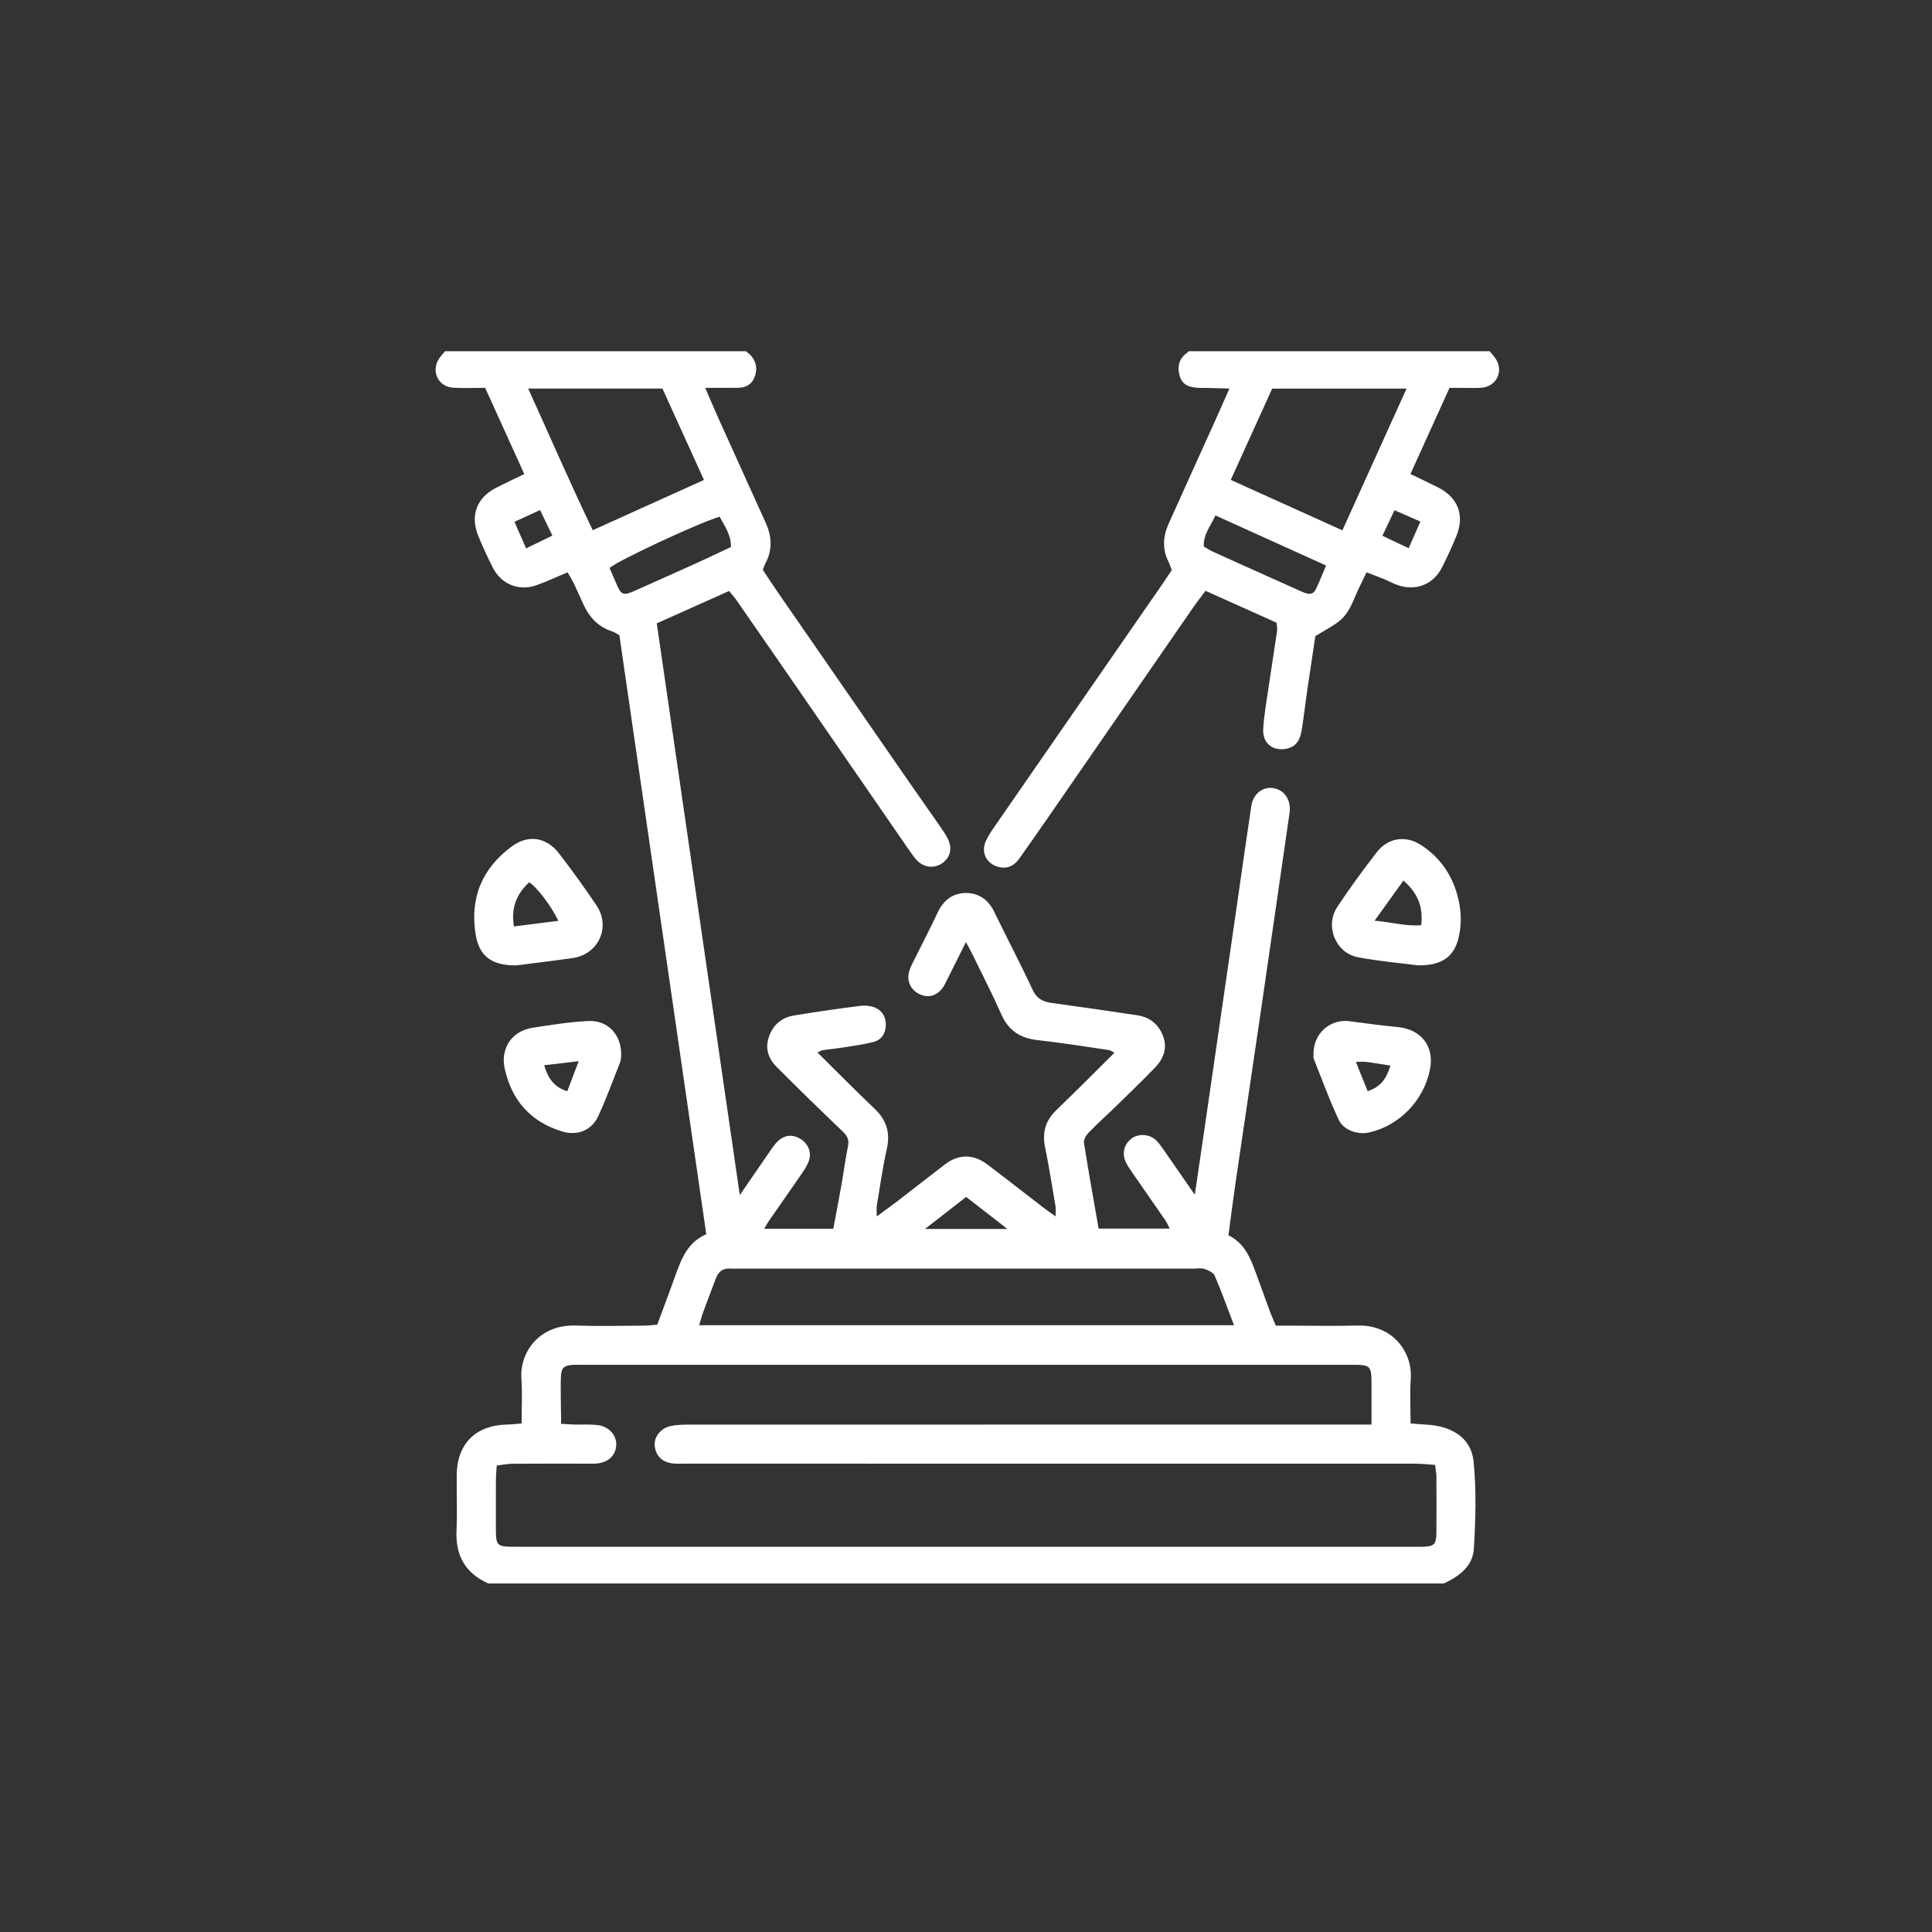 <svg width="176" height="176" viewBox="0 0 176 176" fill="none" xmlns="http://www.w3.org/2000/svg">
<rect x="0" y="0" width="176" height="176" fill="#333333" stroke="none"/>
<g id="Spotlight 1">
<g id="Group">
<path id="Vector" d="M67.951 31.993C68.14 32.164 68.358 32.312 68.51 32.513C68.942 33.084 68.99 33.728 68.73 34.38C68.469 35.034 67.933 35.314 67.258 35.325C66.314 35.342 65.369 35.33 64.243 35.33C64.696 36.375 65.068 37.268 65.466 38.149C66.891 41.311 68.329 44.468 69.756 47.631C70.312 48.861 70.389 50.093 69.727 51.32C69.642 51.478 69.592 51.654 69.492 51.91C69.937 52.578 70.39 53.281 70.864 53.967C74.852 59.736 78.841 65.501 82.832 71.265C83.747 72.587 84.677 73.895 85.593 75.217C85.864 75.606 86.137 76.001 86.349 76.423C86.783 77.287 86.564 78.141 85.825 78.642C85.058 79.162 84.094 79.032 83.458 78.295C83.173 77.965 82.925 77.6 82.676 77.239C78.858 71.708 75.044 66.176 71.228 60.645C69.859 58.662 68.488 56.678 67.111 54.7C66.929 54.436 66.709 54.198 66.416 53.838C64.23 54.816 62.081 55.777 59.83 56.786C62.35 74.132 64.856 91.396 67.393 108.866C68.319 107.521 69.139 106.327 69.963 105.135C70.213 104.775 70.444 104.395 70.741 104.079C71.386 103.388 72.173 103.287 72.916 103.75C73.69 104.231 73.995 105.083 73.615 105.935C73.395 106.429 73.063 106.879 72.753 107.329C71.842 108.652 70.915 109.966 70.001 111.286C69.88 111.46 69.786 111.652 69.623 111.936C71.757 111.936 73.78 111.936 75.911 111.936C76.157 110.616 76.413 109.302 76.646 107.984C76.855 106.799 77.008 105.603 77.249 104.425C77.368 103.843 77.197 103.486 76.782 103.089C74.748 101.146 72.734 99.184 70.747 97.192C70.01 96.454 69.683 95.538 70.037 94.481C70.408 93.373 71.19 92.696 72.321 92.511C74.336 92.178 76.356 91.883 78.382 91.632C78.863 91.574 79.431 91.639 79.853 91.856C80.471 92.172 80.75 92.801 80.688 93.521C80.629 94.207 80.266 94.732 79.617 94.908C78.778 95.134 77.906 95.248 77.044 95.387C76.36 95.496 75.669 95.56 74.984 95.662C74.821 95.687 74.67 95.791 74.469 95.877C76.234 97.621 77.918 99.337 79.661 100.991C80.748 102.021 81.118 103.168 80.79 104.645C80.411 106.351 80.165 108.088 79.878 109.816C79.832 110.094 79.871 110.386 79.871 110.813C80.59 110.282 81.234 109.822 81.861 109.34C83.279 108.25 84.682 107.138 86.106 106.056C87.337 105.121 88.673 105.122 89.949 106.082C91.641 107.357 93.304 108.667 94.983 109.957C95.325 110.221 95.682 110.467 96.16 110.815C96.16 110.41 96.197 110.137 96.153 109.874C95.848 108.077 95.563 106.274 95.2 104.488C94.926 103.146 95.252 102.067 96.241 101.115C98.003 99.424 99.722 97.686 101.521 95.905C101.348 95.819 101.182 95.682 101.001 95.654C98.837 95.338 96.674 94.991 94.502 94.748C92.938 94.574 91.874 93.883 91.223 92.413C90.382 90.511 89.424 88.66 88.512 86.787C88.372 86.499 88.209 86.22 87.993 85.823C87.436 86.939 86.933 87.948 86.427 88.955C86.281 89.248 86.147 89.551 85.976 89.832C85.456 90.676 84.64 90.959 83.828 90.593C82.911 90.179 82.529 89.294 82.876 88.321C82.999 87.979 83.176 87.656 83.339 87.328C84.037 85.92 84.765 84.527 85.43 83.106C85.95 81.996 86.81 81.359 87.99 81.351C89.17 81.343 90.039 81.967 90.573 83.07C91.72 85.436 92.952 87.763 94.059 90.149C94.44 90.972 94.994 91.257 95.812 91.368C98.413 91.72 101.011 92.1 103.607 92.489C104.516 92.626 105.251 93.066 105.721 93.892C106.39 95.069 106.239 96.205 105.193 97.282C104.099 98.41 102.971 99.505 101.847 100.602C100.959 101.469 100.033 102.298 99.166 103.185C98.94 103.416 98.703 103.823 98.747 104.107C99.153 106.695 99.619 109.273 100.08 111.921C102.251 111.921 104.353 111.921 106.557 111.921C106.418 111.652 106.319 111.398 106.167 111.178C105.132 109.674 104.084 108.178 103.048 106.675C102.862 106.406 102.68 106.128 102.544 105.831C102.184 105.038 102.419 104.195 103.11 103.696C103.737 103.242 104.741 103.309 105.325 103.884C105.607 104.162 105.836 104.501 106.066 104.829C106.961 106.111 107.847 107.399 108.843 108.841C109.174 106.587 109.482 104.514 109.783 102.442C110.261 99.158 110.735 95.876 111.211 92.592C111.687 89.308 112.166 86.026 112.64 82.743C113.088 79.64 113.52 76.534 113.988 73.434C114.16 72.292 115.07 71.612 116.057 71.805C117.056 72 117.638 72.927 117.475 74.05C116.607 80.039 115.748 86.03 114.874 92.017C114.105 97.284 113.316 102.547 112.545 107.813C112.319 109.361 112.125 110.916 111.907 112.535C113.391 113.246 113.931 114.649 114.447 116.069C114.873 117.235 115.293 118.404 115.723 119.567C115.86 119.939 116.03 120.297 116.225 120.763C116.649 120.763 117.043 120.763 117.438 120.763C119.52 120.763 121.605 120.807 123.686 120.754C126.808 120.672 128.693 123.104 128.516 125.63C128.425 126.933 128.5 128.248 128.5 129.673C129.018 129.712 129.438 129.756 129.859 129.775C132.256 129.88 134.024 130.994 134.237 133.116C134.503 135.75 134.425 138.437 134.265 141.088C134.169 142.674 132.919 143.606 131.529 144.251C102.515 144.251 73.5 144.251 44.486 144.251C42.408 143.324 41.489 141.73 41.587 139.457C41.66 137.78 41.596 136.097 41.603 134.417C41.613 131.565 43.307 129.842 46.15 129.774C46.572 129.764 46.992 129.715 47.517 129.678C47.517 128.257 47.595 126.943 47.5 125.641C47.316 123.118 49.2 120.643 52.43 120.754C54.51 120.824 56.594 120.772 58.676 120.763C59.066 120.762 59.455 120.708 59.873 120.675C60.446 119.129 61.002 117.664 61.53 116.189C62.078 114.661 62.65 113.156 64.341 112.436C61.699 94.192 59.061 76.02 56.424 57.865C56.17 57.728 55.991 57.593 55.789 57.527C54.514 57.127 53.696 56.243 53.15 55.065C52.859 54.436 52.587 53.797 52.285 53.173C52.119 52.829 51.913 52.505 51.706 52.136C50.681 52.565 49.792 52.99 48.866 53.313C47.251 53.875 45.666 53.228 44.895 51.71C44.417 50.766 43.971 49.803 43.571 48.824C42.81 46.953 43.43 45.328 45.214 44.423C46.022 44.014 46.844 43.63 47.761 43.185C46.567 40.551 45.397 37.972 44.197 35.33C43.172 35.33 42.225 35.376 41.283 35.319C39.918 35.237 39.24 33.816 39.994 32.674C40.154 32.431 40.359 32.219 40.545 31.994C49.681 31.993 58.815 31.993 67.951 31.993ZM124.94 129.775C124.94 128.429 124.942 127.303 124.94 126.175C124.939 124.381 124.888 124.329 123.092 124.329C99.71 124.329 76.327 124.329 52.945 124.329C52.689 124.329 52.433 124.319 52.178 124.336C51.372 124.388 51.136 124.603 51.099 125.4C51.066 126.092 51.084 126.788 51.089 127.482C51.092 128.2 51.107 128.917 51.117 129.705C51.623 129.735 51.98 129.766 52.337 129.774C53.031 129.79 53.73 129.739 54.417 129.816C55.456 129.933 56.167 130.722 56.139 131.62C56.11 132.608 55.368 133.276 54.236 133.331C53.98 133.344 53.724 133.336 53.468 133.336C51.203 133.336 48.938 133.328 46.673 133.344C46.22 133.347 45.767 133.444 45.25 133.504C45.219 134.027 45.178 134.42 45.175 134.814C45.167 136.203 45.172 137.591 45.172 138.979C45.172 140.907 45.173 140.907 47.139 140.907C74.394 140.907 101.65 140.907 128.905 140.907C129.125 140.907 129.344 140.911 129.564 140.906C130.649 140.88 130.843 140.702 130.853 139.62C130.867 137.902 130.861 136.186 130.851 134.469C130.849 134.185 130.788 133.902 130.734 133.452C130.139 133.411 129.575 133.339 129.011 133.339C106.871 133.334 84.731 133.334 62.589 133.334C62.187 133.334 61.784 133.352 61.383 133.323C60.363 133.25 59.721 132.635 59.641 131.685C59.574 130.893 60.185 130.101 61.109 129.904C61.638 129.792 62.195 129.78 62.739 129.78C82.907 129.774 103.074 129.775 123.242 129.775C123.744 129.775 124.246 129.775 124.94 129.775ZM112.413 120.723C111.794 119.103 111.269 117.63 110.65 116.196C110.526 115.909 110.06 115.713 109.712 115.594C109.415 115.495 109.061 115.567 108.732 115.567C94.919 115.567 81.107 115.567 67.294 115.567C67.038 115.567 66.781 115.585 66.526 115.565C65.835 115.514 65.434 115.862 65.205 116.479C64.823 117.506 64.427 118.528 64.049 119.556C63.919 119.913 63.826 120.283 63.692 120.723C79.961 120.723 96.065 120.723 112.413 120.723ZM53.998 48.299C57.438 46.744 60.746 45.25 64.131 43.721C62.847 40.894 61.598 38.148 60.348 35.399C56.235 35.399 52.239 35.399 48.116 35.399C50.09 39.725 51.925 43.995 53.998 48.299ZM65.557 47.072C63.715 47.601 56.136 51.131 55.533 51.747C55.727 52.195 55.931 52.66 56.128 53.126C56.597 54.227 56.76 54.292 57.844 53.809C59.741 52.961 61.641 52.12 63.533 51.263C64.555 50.8 65.565 50.311 66.592 49.829C66.603 48.69 65.995 47.909 65.557 47.072ZM88.016 109.037C86.77 110.006 85.593 110.922 84.262 111.957C86.854 111.957 89.203 111.957 91.774 111.957C90.448 110.927 89.284 110.023 88.016 109.037ZM49.199 46.465C48.341 46.858 47.657 47.173 46.868 47.535C47.232 48.366 47.557 49.114 47.924 49.955C48.762 49.549 49.502 49.19 50.32 48.792C49.935 47.991 49.591 47.279 49.199 46.465Z" fill="white"/>
<path id="Vector_2" d="M135.701 31.993C135.885 32.219 136.09 32.431 136.25 32.672C137.005 33.815 136.327 35.215 134.963 35.322C134.49 35.359 134.014 35.335 133.538 35.337C133.067 35.338 132.598 35.337 132.046 35.337C130.851 37.968 129.681 40.548 128.488 43.18C129.404 43.625 130.227 44.008 131.034 44.42C132.825 45.336 133.439 46.946 132.676 48.82C132.279 49.8 131.832 50.763 131.353 51.706C130.582 53.227 129.003 53.861 127.383 53.318C126.901 53.157 126.449 52.904 125.979 52.71C125.514 52.52 125.041 52.352 124.486 52.14C124.248 52.637 124.052 53.057 123.845 53.473C123.312 54.545 123.004 55.772 122.028 56.558C121.386 57.073 120.632 57.447 119.823 57.949C119.587 59.53 119.328 61.218 119.082 62.908C118.909 64.098 118.774 65.294 118.587 66.482C118.461 67.271 118.171 67.981 117.278 68.188C115.977 68.49 114.985 67.724 115.075 66.373C115.164 65.032 115.407 63.699 115.601 62.364C115.837 60.741 116.1 59.123 116.336 57.5C116.367 57.291 116.316 57.069 116.297 56.729C114.173 55.776 112.026 54.812 109.822 53.823C109.413 54.369 109.073 54.791 108.766 55.236C104.405 61.543 100.051 67.853 95.692 74.159C94.758 75.51 93.816 76.856 92.869 78.199C92.41 78.851 91.799 79.179 90.981 78.98C89.913 78.721 89.353 77.712 89.773 76.702C89.98 76.201 90.296 75.74 90.606 75.292C93.78 70.696 96.963 66.106 100.142 61.513C102.117 58.662 104.091 55.81 106.063 52.958C106.289 52.629 106.506 52.293 106.739 51.943C106.643 51.68 106.581 51.432 106.467 51.212C105.867 50.051 105.936 48.879 106.452 47.727C107.868 44.562 109.307 41.407 110.733 38.246C111.136 37.354 111.527 36.456 111.996 35.395C111.242 35.374 110.606 35.356 109.971 35.34C109.752 35.335 109.532 35.343 109.314 35.338C108.256 35.316 107.702 35.019 107.477 34.279C107.221 33.437 107.376 32.688 108.136 32.143C108.194 32.1 108.243 32.045 108.297 31.996C117.429 31.993 126.565 31.993 135.701 31.993ZM128.133 35.402C123.995 35.402 119.995 35.402 115.893 35.402C114.64 38.161 113.393 40.907 112.119 43.716C115.518 45.253 118.824 46.747 122.289 48.313C124.264 43.949 126.181 39.715 128.133 35.402ZM110.722 46.956C110.271 47.94 109.604 48.703 109.664 49.787C109.953 49.953 110.191 50.117 110.451 50.236C111.845 50.874 113.241 51.499 114.638 52.127C115.968 52.725 117.301 53.316 118.631 53.914C119.093 54.123 119.572 54.267 119.858 53.694C120.192 53.023 120.459 52.317 120.801 51.516C117.412 49.982 114.133 48.499 110.722 46.956ZM129.393 47.512C128.542 47.138 127.828 46.826 127.036 46.478C126.643 47.305 126.308 48.017 125.933 48.807C126.767 49.202 127.51 49.554 128.325 49.94C128.687 49.118 129.005 48.395 129.393 47.512Z" fill="white"/>
<path id="Vector_3" d="M129.158 87.941C127.595 87.736 125.628 87.569 123.699 87.201C121.663 86.812 120.672 84.357 121.826 82.612C122.952 80.909 124.166 79.26 125.413 77.642C126.427 76.327 128.025 76.071 129.419 76.96C131.26 78.137 132.38 79.843 132.865 81.965C133.111 83.042 133.146 84.116 132.922 85.218C132.544 87.064 131.465 87.977 129.158 87.941ZM125.221 83.875C126.746 83.997 128.053 84.405 129.468 84.281C129.663 82.602 129.151 81.346 127.846 80.216C126.961 81.448 126.145 82.584 125.221 83.875Z" fill="white"/>
<path id="Vector_4" d="M119.659 96.168C119.569 94.121 121.213 92.794 122.952 93.034C124.429 93.236 125.908 93.42 127.391 93.57C129.323 93.765 130.727 95.193 130.26 97.466C129.686 100.25 127.491 102.552 124.703 103.167C123.708 103.387 122.408 102.973 121.961 102.024C121.112 100.217 120.428 98.333 119.687 96.475C119.623 96.314 119.654 96.115 119.659 96.168ZM123.518 96.733C123.911 97.711 124.243 98.542 124.587 99.399C125.803 99.018 126.326 98.206 126.661 97.074C125.833 96.945 125.157 96.828 124.478 96.738C124.232 96.705 123.977 96.733 123.518 96.733Z" fill="white"/>
<path id="Vector_5" d="M47.033 87.945C44.74 87.966 43.648 87.058 43.334 85.147C42.783 81.802 43.92 79.106 46.617 77.111C48.141 75.985 49.798 76.267 50.95 77.776C52.124 79.312 53.266 80.877 54.342 82.484C55.666 84.462 54.514 86.947 52.16 87.278C50.318 87.539 48.473 87.759 47.033 87.945ZM50.867 83.885C50.214 82.529 48.918 80.818 48.208 80.375C47.072 81.423 46.536 82.669 46.819 84.395C48.218 84.219 49.526 84.055 50.867 83.885Z" fill="white"/>
<path id="Vector_6" d="M56.582 96.236C56.578 96.267 56.569 96.57 56.465 96.834C55.826 98.46 55.225 100.105 54.492 101.689C53.885 102.997 52.56 103.494 51.185 103.067C48.319 102.177 46.611 100.246 45.969 97.313C45.615 95.703 46.438 93.933 48.574 93.614C50.227 93.366 51.887 93.097 53.553 93.011C55.495 92.908 56.682 94.414 56.582 96.236ZM49.573 97.041C49.912 98.213 50.442 99.018 51.676 99.407C52.011 98.525 52.336 97.676 52.718 96.671C51.62 96.8 50.724 96.906 49.573 97.041Z" fill="white"/>
</g>
</g>
</svg>
